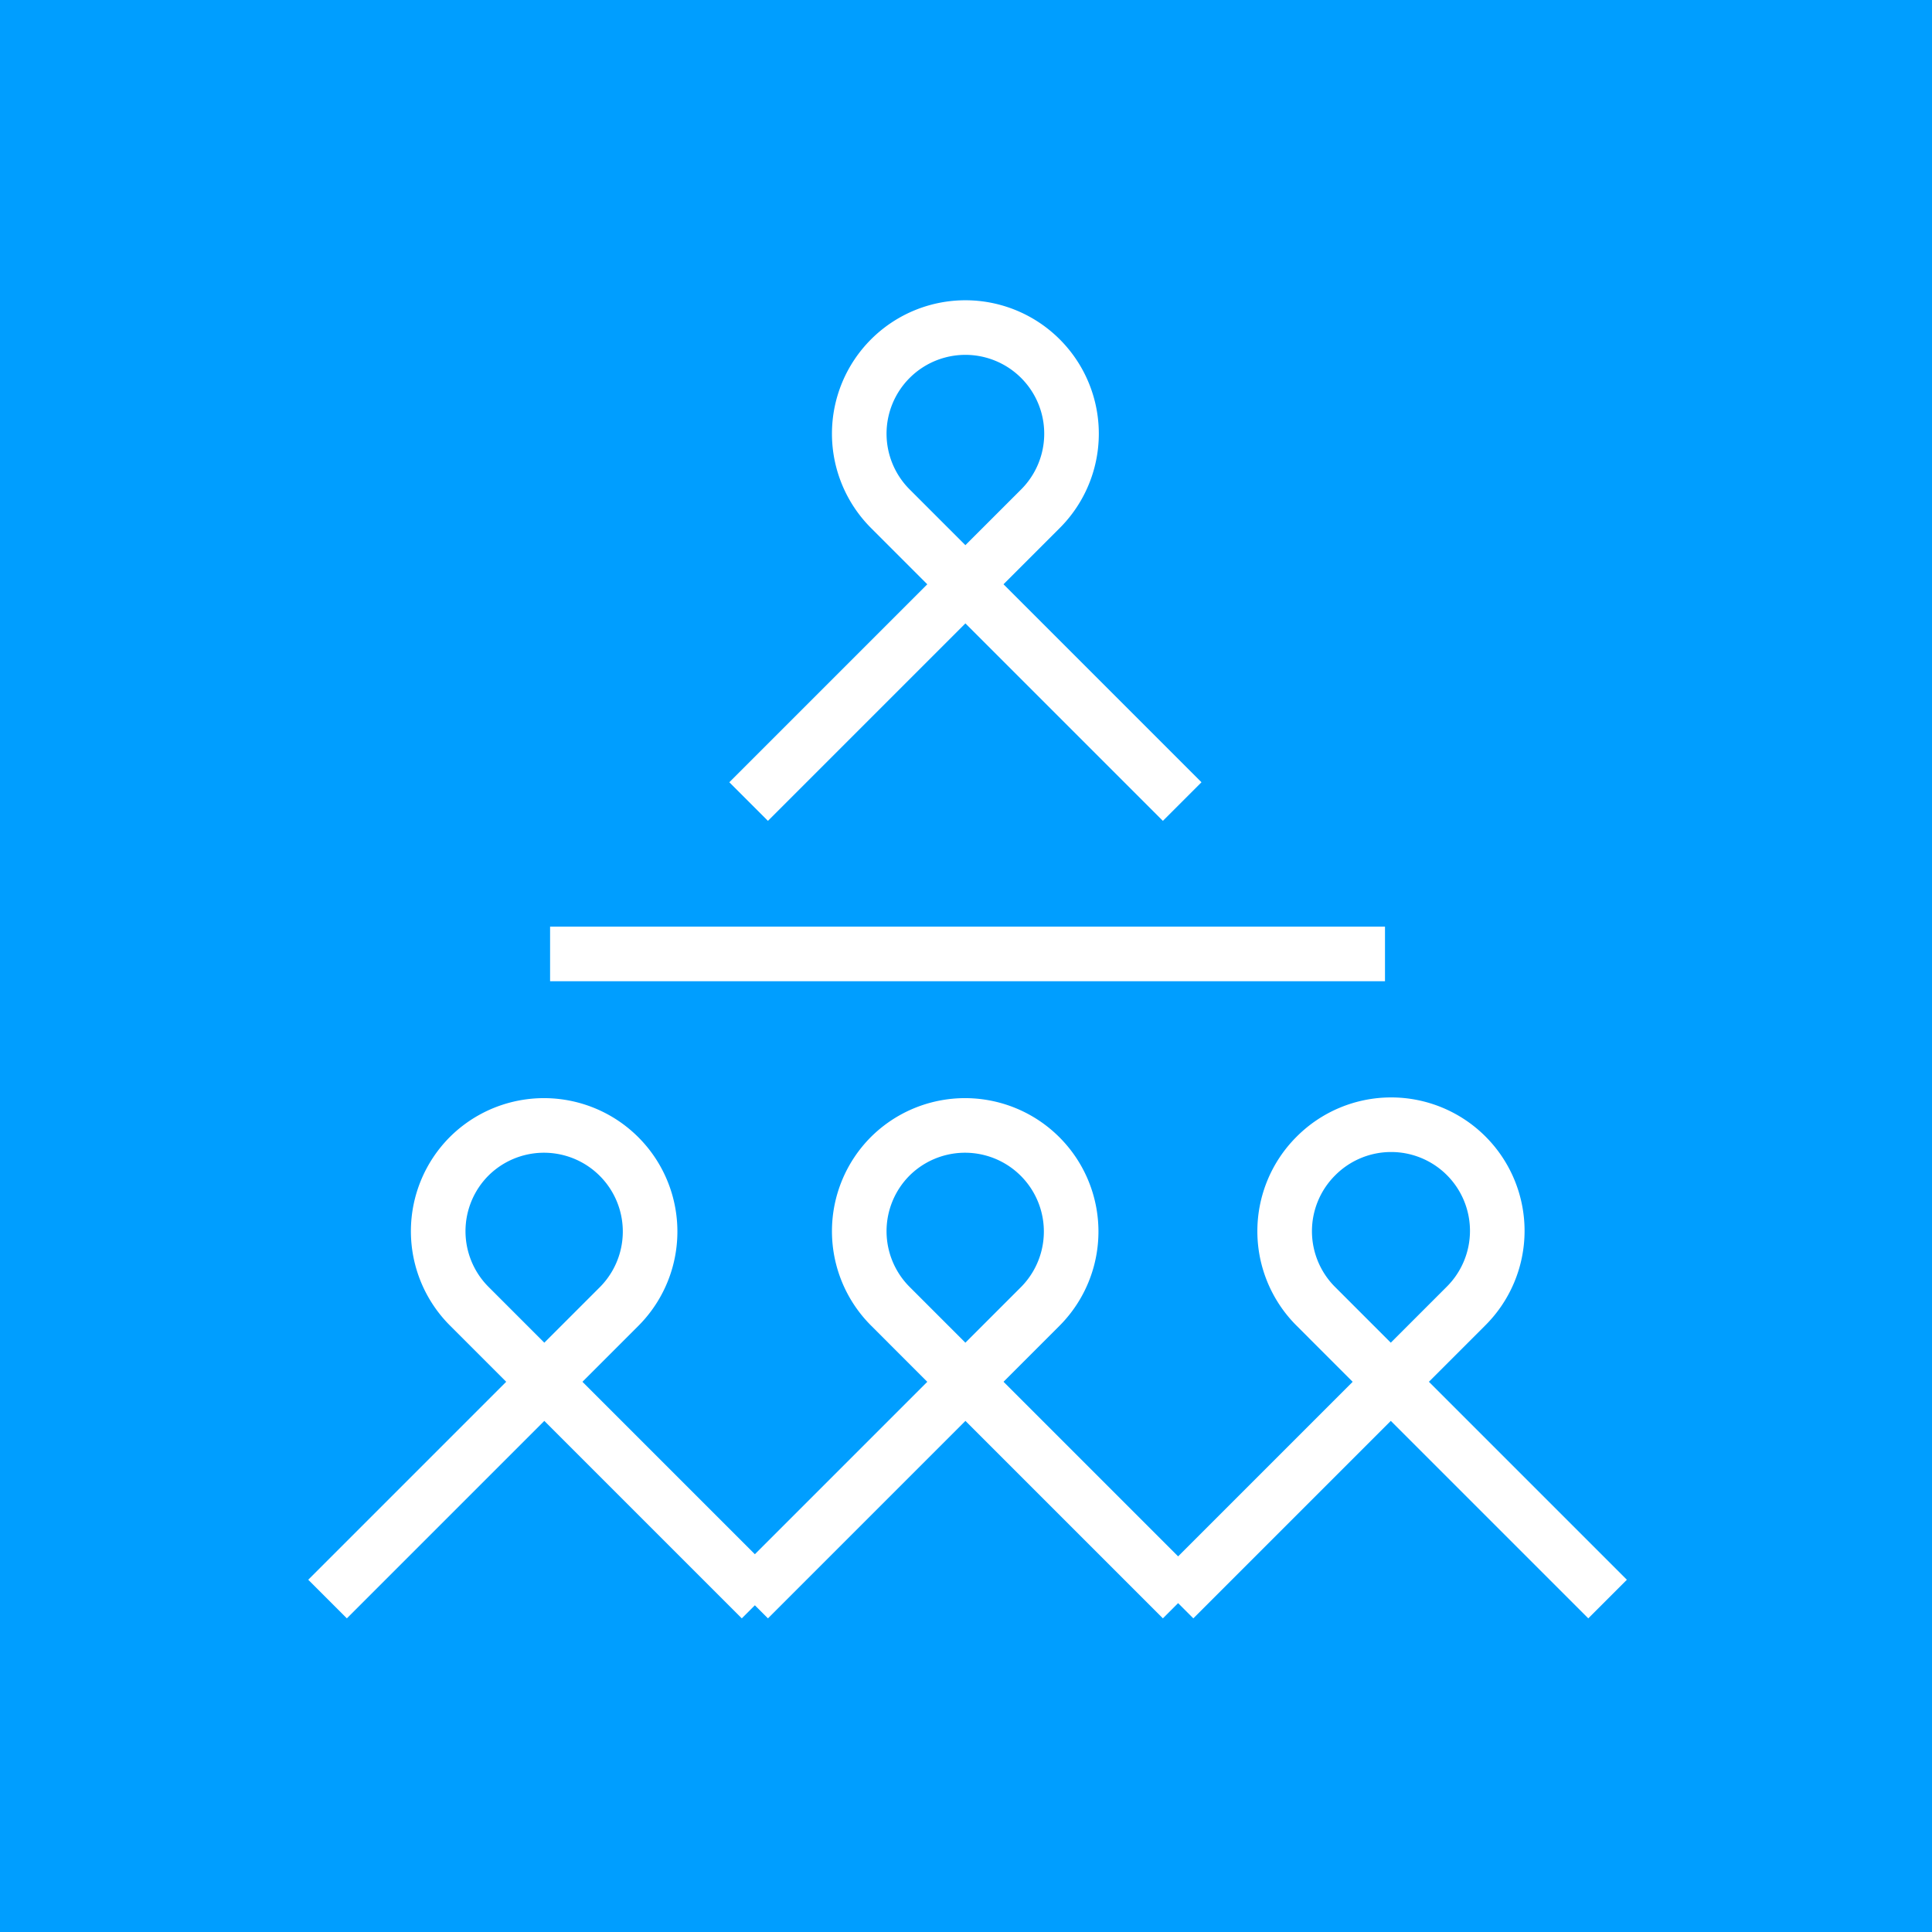 <svg xmlns="http://www.w3.org/2000/svg" width="88.475" height="88.475" viewBox="0 0 88.475 88.475">
  <g id="Group_2708" data-name="Group 2708" transform="translate(10682 7499)">
    <rect id="Rectangle_102" data-name="Rectangle 102" width="88.475" height="88.475" transform="translate(-10682 -7499)" fill="#009eff"/>
    <g id="Group_2704" data-name="Group 2704" transform="translate(2.869 2.666)">
      <path id="Path_250" data-name="Path 250" d="M60.158,127.9l9.927-9.927,9.927,9.927" transform="translate(-10710.743 -7556.338)" fill="none" stroke="#fff" stroke-miterlimit="10" stroke-width="2.5"/>
      <path id="Path_251" data-name="Path 251" d="M75.044,106.394l-3.436-3.437a4.859,4.859,0,0,1,0-6.873h0a4.86,4.86,0,0,1,6.873,6.873Z" transform="translate(-10715.704 -7544.804)" fill="none" stroke="#fff" stroke-miterlimit="10" stroke-width="2.5"/>
      <path id="Path_252" data-name="Path 252" d="M60.158,55.62l9.927-9.927,9.927,9.927" transform="translate(-10710.744 -7520.579)" fill="none" stroke="#fff" stroke-miterlimit="10" stroke-width="2.5"/>
      <path id="Path_253" data-name="Path 253" d="M75.044,34.112l-3.436-3.437a4.859,4.859,0,0,1,0-6.873h0a4.86,4.86,0,0,1,6.873,6.874Z" transform="translate(-10715.704 -7509.044)" fill="none" stroke="#fff" stroke-miterlimit="10" stroke-width="2.5"/>
      <path id="Path_254" data-name="Path 254" d="M98.713,127.9l9.927-9.927,9.927,9.927" transform="translate(-10729.818 -7556.338)" fill="none" stroke="#fff" stroke-miterlimit="10" stroke-width="2.5"/>
      <path id="Path_255" data-name="Path 255" d="M113.6,106.394l-3.436-3.437a4.859,4.859,0,0,1,0-6.873h0a4.86,4.86,0,1,1,6.873,6.873Z" transform="translate(-10734.779 -7544.804)" fill="none" stroke="#fff" stroke-miterlimit="10" stroke-width="2.5"/>
      <path id="Path_256" data-name="Path 256" d="M21.995,127.9l9.927-9.927,9.927,9.927" transform="translate(-10691.864 -7556.338)" fill="none" stroke="#fff" stroke-miterlimit="10" stroke-width="2.5"/>
      <path id="Path_257" data-name="Path 257" d="M36.882,106.394l-3.436-3.437a4.859,4.859,0,0,1,0-6.873h0a4.86,4.86,0,0,1,6.873,6.873Z" transform="translate(-10696.824 -7544.804)" fill="none" stroke="#fff" stroke-miterlimit="10" stroke-width="2.5"/>
      <line id="Line_348" data-name="Line 348" x2="38.234" transform="translate(-10659.678 -7457.981)" fill="none" stroke="#fff" stroke-miterlimit="10" stroke-width="2.5"/>
    </g>
  </g>
</svg>
